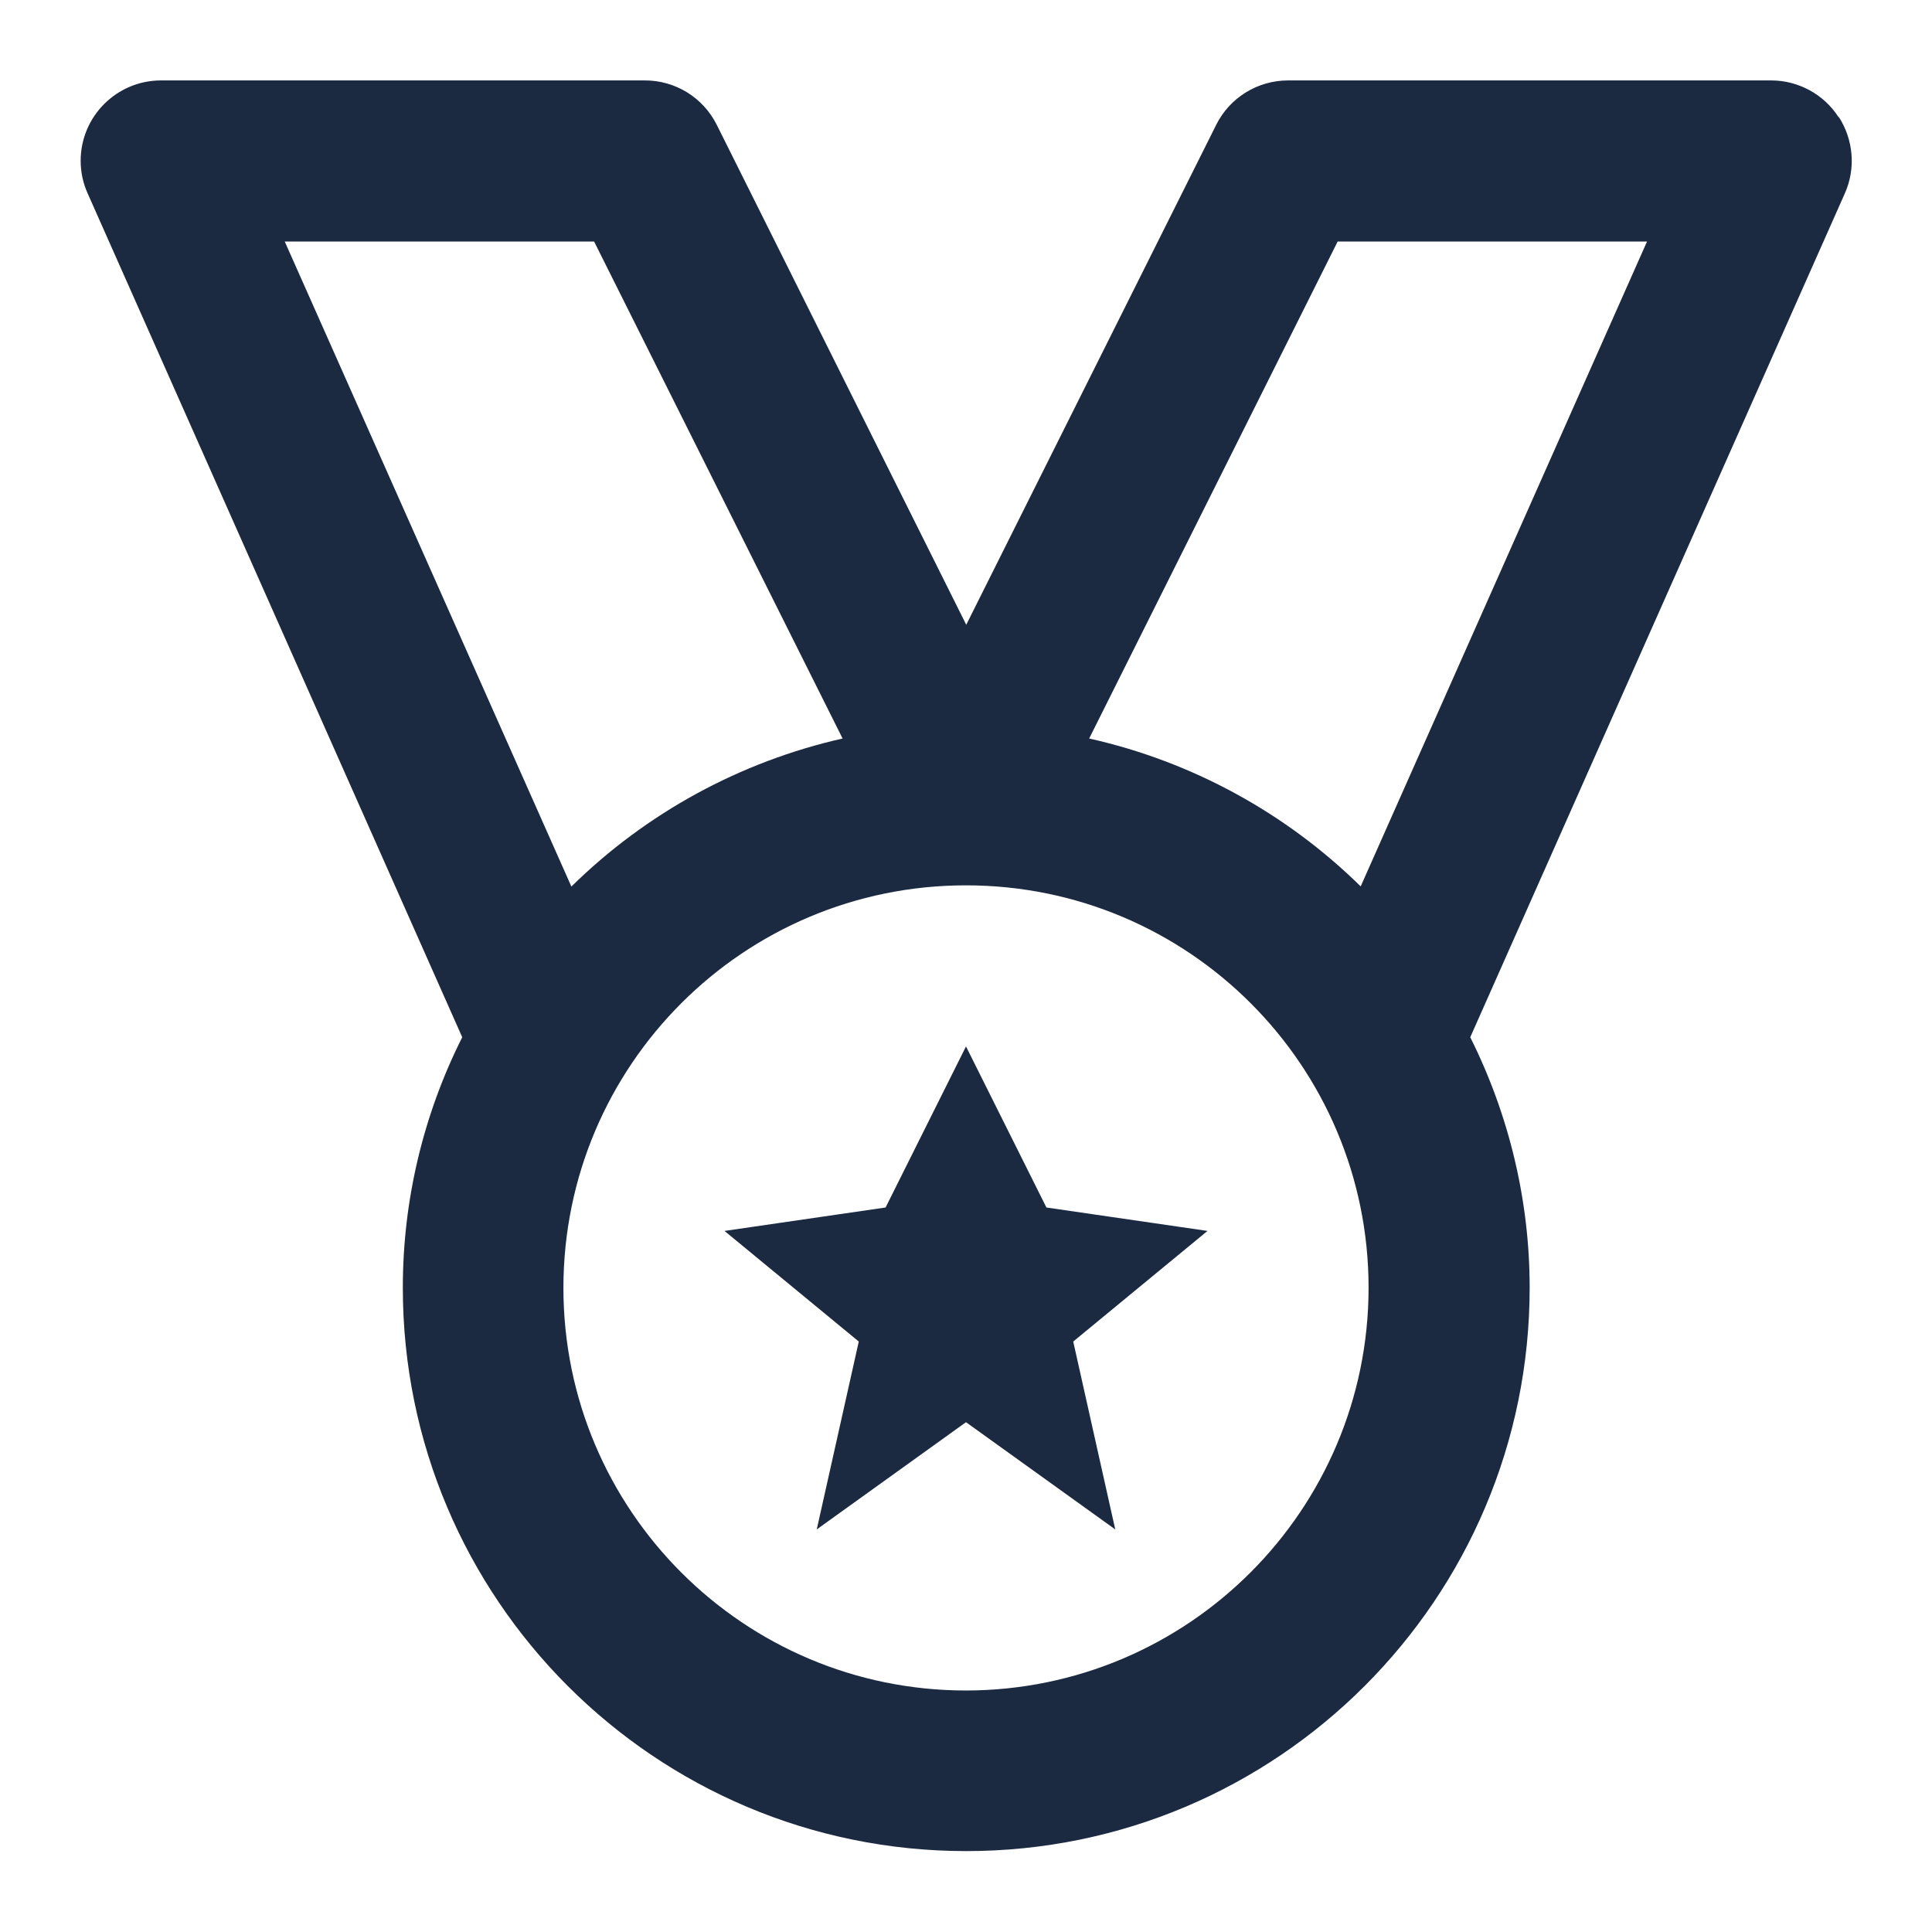 <?xml version="1.0" encoding="UTF-8"?>
<svg id="Layer_1" xmlns="http://www.w3.org/2000/svg" version="1.1" viewBox="0 0 800 800">
  <!-- Generator: Adobe Illustrator 29.3.1, SVG Export Plug-In . SVG Version: 2.1.0 Build 151)  -->
  <defs>
    <style>
      .st0 {
        fill: #1b2a41;
      }
    </style>
  </defs>
  <path class="st0" d="M761.3,48.5c-6.1-9.5-16.7-15.2-27.9-15.2h-200c-12.6,0-24.2,7.1-29.8,18.4l-103.5,207-103.3-207c-5.7-11.4-17.3-18.5-30-18.4H66.7c-18.4,0-33.3,14.9-33.3,33.3,0,4.7,1,9.3,2.9,13.5l155.1,349.4c-16.2,32.2-24.6,67.7-24.6,103.7,0,128.9,104.5,233.3,233.3,233.3s233.3-104.5,233.3-233.3c0-36-8.5-71.5-24.6-103.7l155.1-349.4c4.6-10.3,3.6-22.2-2.5-31.7ZM117.9,100h128.1l102.9,205.8c-42.4,9.6-81.3,30.8-112.3,61.3L117.9,100ZM400,700c-92,0-166.7-74.6-166.7-166.7s74.6-166.7,166.7-166.7,166.7,74.6,166.7,166.7c-.1,92-74.7,166.6-166.7,166.7ZM563.5,367.1c-31-30.5-70-51.8-112.5-61.3l102.9-205.8h128.1l-118.6,267.1ZM500,509.7l-55.6,45.8,17.4,77.8-61.8-44.4-61.8,44.4,17.4-77.8-55.6-45.8,66.7-9.7,33.3-66.7,33.3,66.7,66.7,9.7Z"/>
</svg>